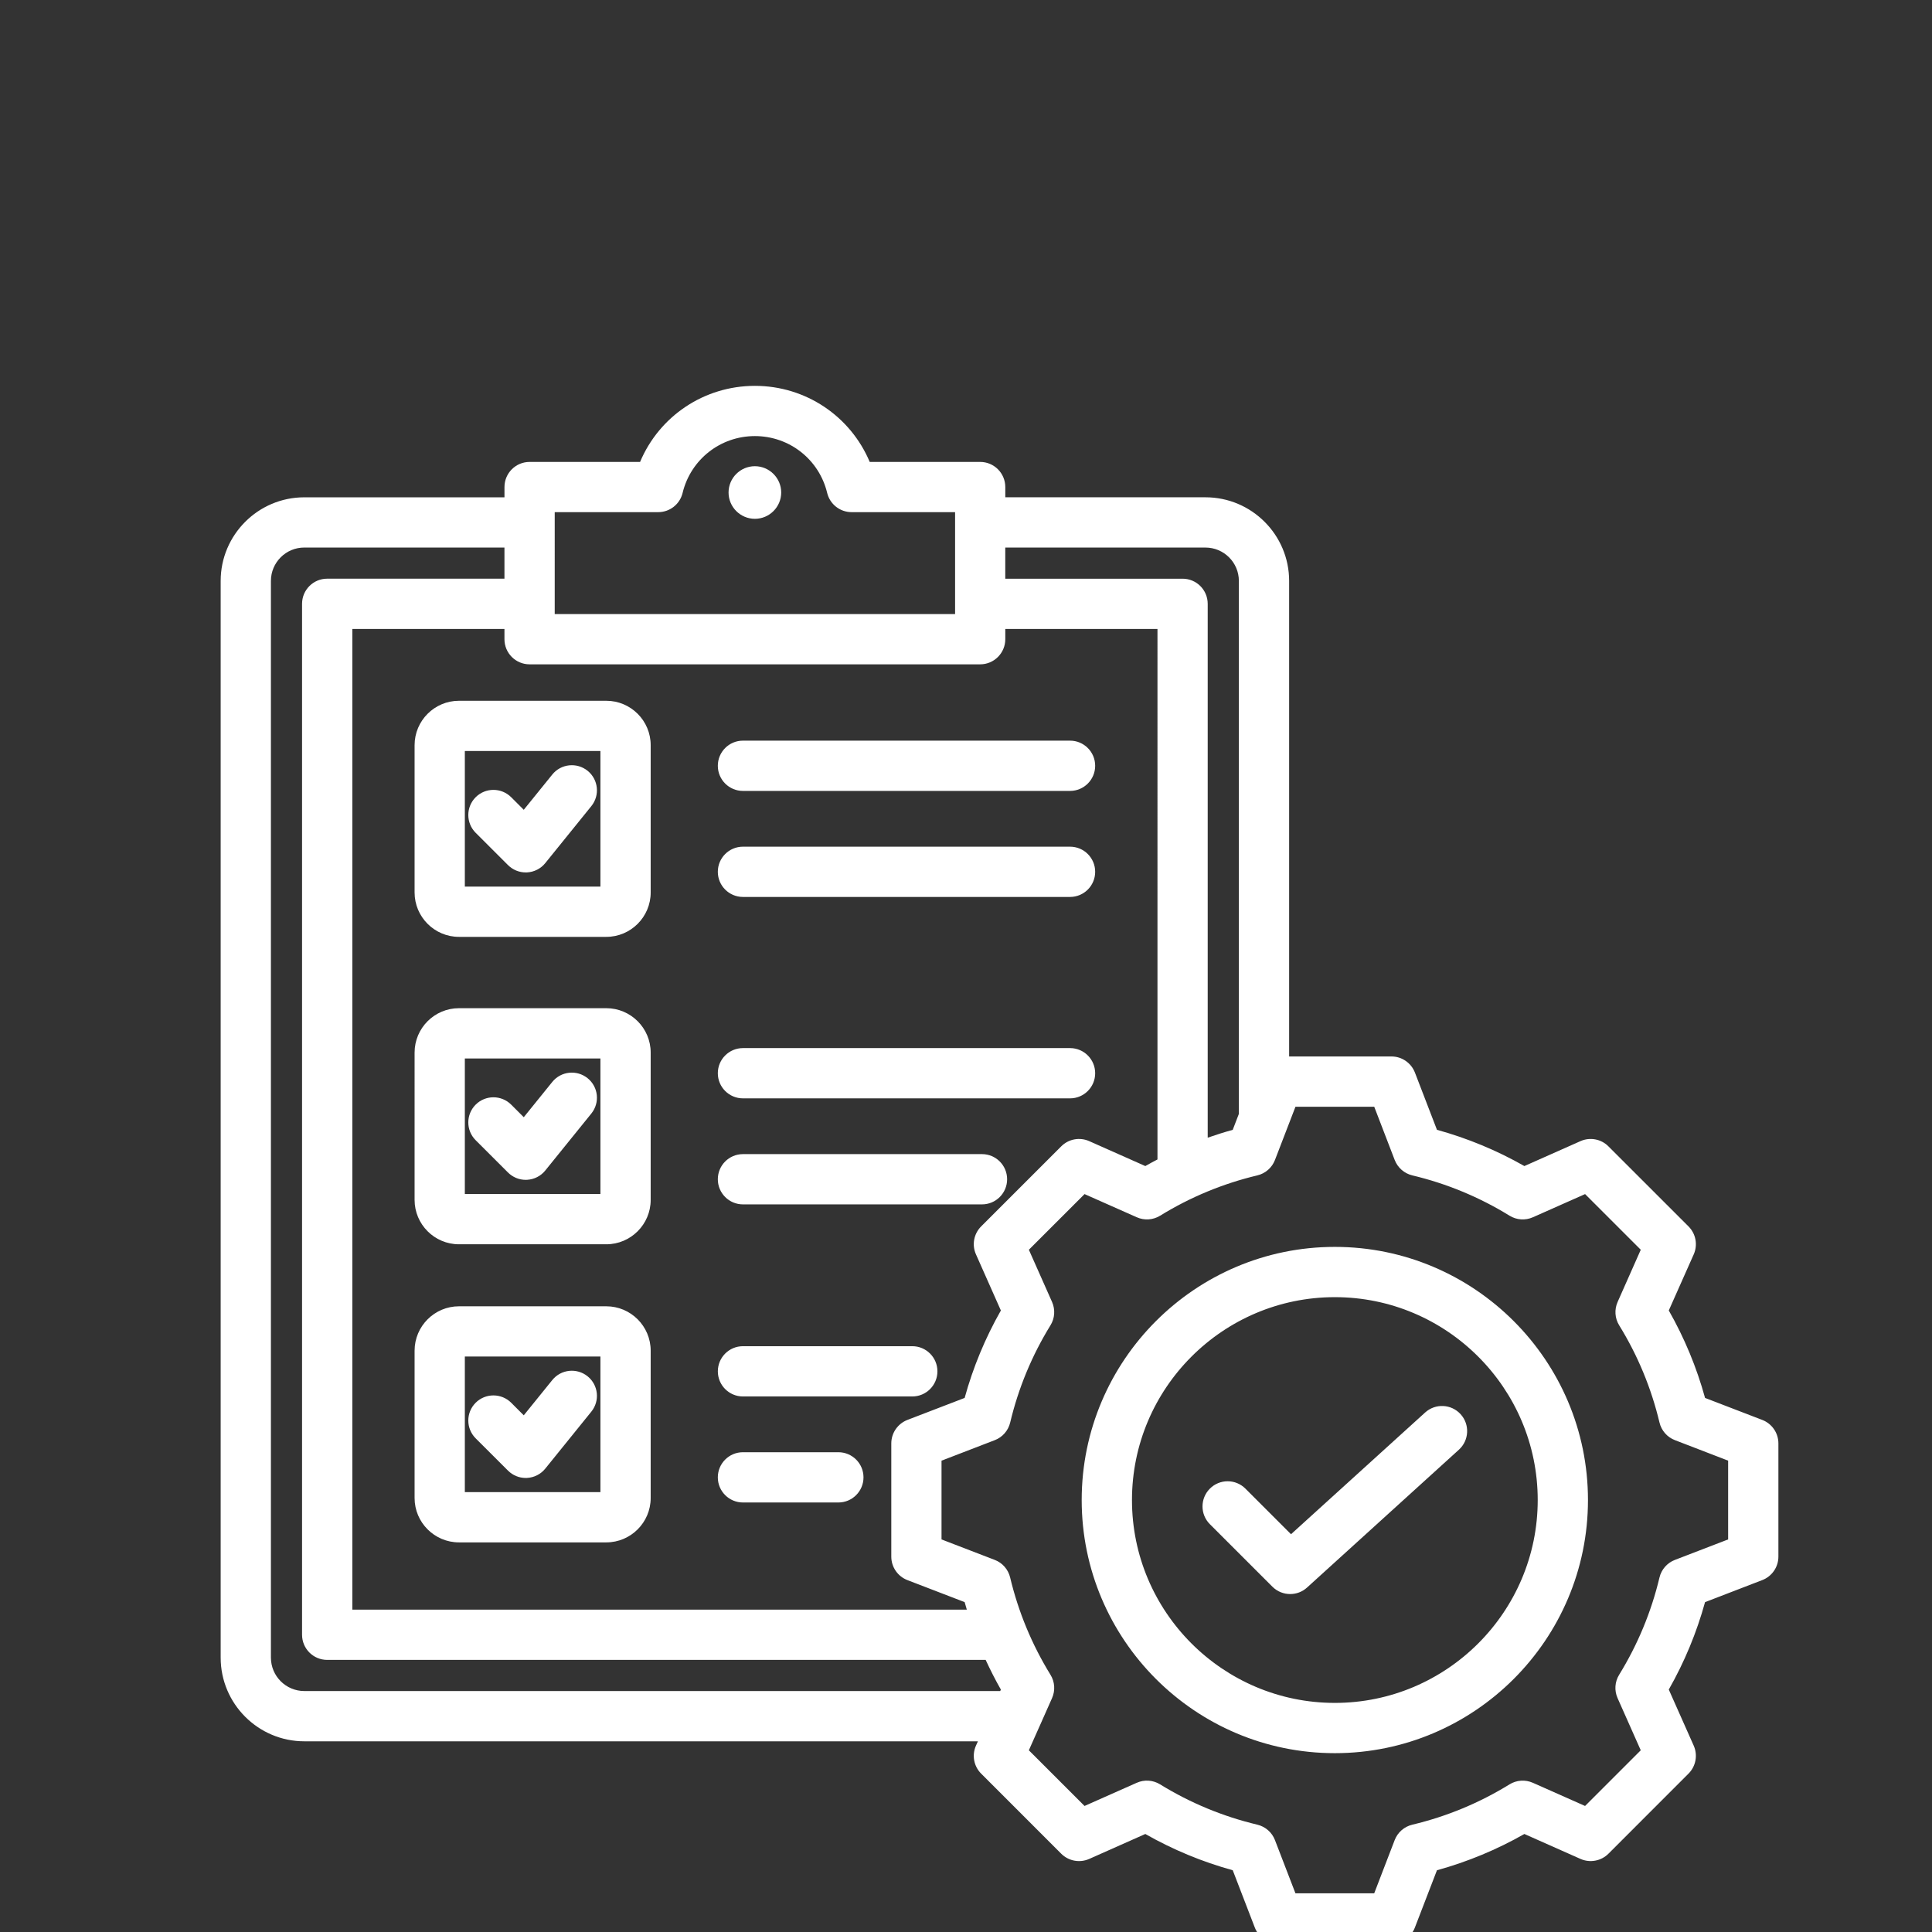 <?xml version="1.0" encoding="utf-8"?>
<!-- Generator: Adobe Illustrator 16.0.0, SVG Export Plug-In . SVG Version: 6.00 Build 0)  -->
<!DOCTYPE svg PUBLIC "-//W3C//DTD SVG 1.1//EN" "http://www.w3.org/Graphics/SVG/1.1/DTD/svg11.dtd">
<svg version="1.1" id="Vrstva_1" xmlns="http://www.w3.org/2000/svg" xmlns:xlink="http://www.w3.org/1999/xlink" x="0px" y="0px"
	 width="100.623px" height="100.623px" viewBox="0 0 100.623 100.623" enable-background="new 0 0 100.623 100.623"
	 xml:space="preserve">
<rect x="0" y="0" width="100.623" height="100.623" fill="#333333" stroke="none"/>
<path fill="#FFFFFF" d="M37.945,25.651c0-0.755,0.615-1.37,1.371-1.37c0.754,0,1.371,0.615,1.371,1.37s-0.617,1.37-1.371,1.37
	C38.561,27.021,37.945,26.406,37.945,25.651z M43.664,75.635h-4.969c-0.723,0-1.309,0.586-1.309,1.309s0.586,1.309,1.309,1.309
	h4.969c0.723,0,1.309-0.586,1.309-1.309S44.387,75.635,43.664,75.635z M52.453,61.418c0-0.723-0.586-1.309-1.309-1.309H38.695
	c-0.723,0-1.309,0.586-1.309,1.309s0.586,1.309,1.309,1.309h12.449C51.867,62.727,52.453,62.141,52.453,61.418z M38.695,57.205
	H55.73c0.723,0,1.309-0.586,1.309-1.309s-0.586-1.309-1.309-1.309H38.695c-0.723,0-1.309,0.586-1.309,1.309
	S37.973,57.205,38.695,57.205L38.695,57.205z M47.514,70.113h-8.818c-0.723,0-1.309,0.586-1.309,1.309s0.586,1.309,1.309,1.309
	h8.818c0.723,0,1.309-0.586,1.309-1.309S48.236,70.113,47.514,70.113z M33.889,70.346v7.675c0,1.273-1.037,2.31-2.311,2.31h-7.674
	c-1.273,0-2.311-1.036-2.311-2.31v-7.675c0-1.273,1.037-2.311,2.311-2.311h7.674C32.852,68.035,33.889,69.072,33.889,70.346z
	 M31.271,70.652h-7.061v7.061h7.061V70.652z M26.457,76.592c0.246,0.246,0.578,0.384,0.924,0.384c0.023,0,0.047-0.001,0.07-0.002
	c0.369-0.02,0.715-0.195,0.947-0.483l2.4-2.969c0.455-0.562,0.369-1.385-0.193-1.84c-0.563-0.454-1.387-0.367-1.84,0.194
	l-1.486,1.837l-0.654-0.654c-0.512-0.51-1.34-0.51-1.852,0c-0.51,0.512-0.51,1.34,0,1.852L26.457,76.592z M33.889,54.82v7.674
	c0,1.273-1.037,2.311-2.311,2.311h-7.674c-1.273,0-2.311-1.037-2.311-2.311V54.82c0-1.274,1.037-2.311,2.311-2.311h7.674
	C32.852,52.51,33.889,53.546,33.889,54.82z M31.271,55.127h-7.061v7.061h7.061V55.127z M26.457,61.066
	c0.246,0.246,0.578,0.383,0.924,0.383c0.023,0,0.047,0,0.07-0.002c0.369-0.02,0.715-0.195,0.947-0.483l2.4-2.968
	c0.455-0.563,0.369-1.386-0.193-1.84c-0.563-0.455-1.387-0.367-1.84,0.193l-1.486,1.838l-0.654-0.654
	c-0.512-0.511-1.34-0.511-1.852,0c-0.51,0.512-0.51,1.34,0,1.851L26.457,61.066z M38.695,46.715H55.73
	c0.723,0,1.309-0.586,1.309-1.309s-0.586-1.309-1.309-1.309H38.695c-0.723,0-1.309,0.586-1.309,1.309S37.973,46.715,38.695,46.715
	L38.695,46.715z M38.695,41.193H55.73c0.723,0,1.309-0.586,1.309-1.309s-0.586-1.309-1.309-1.309H38.695
	c-0.723,0-1.309,0.586-1.309,1.309S37.973,41.193,38.695,41.193L38.695,41.193z M33.889,38.809v7.674
	c0,1.273-1.037,2.311-2.311,2.311h-7.674c-1.273,0-2.311-1.037-2.311-2.311v-7.674c0-1.273,1.037-2.311,2.311-2.311h7.674
	C32.852,36.498,33.889,37.535,33.889,38.809z M31.271,39.115h-7.061v7.061h7.061V39.115z M26.457,45.055
	c0.246,0.246,0.578,0.383,0.924,0.383c0.023,0,0.047,0,0.07-0.001c0.369-0.021,0.715-0.195,0.947-0.483l2.4-2.969
	c0.455-0.562,0.369-1.386-0.193-1.84c-0.563-0.455-1.387-0.367-1.84,0.194l-1.486,1.837l-0.654-0.654
	c-0.512-0.511-1.34-0.511-1.852,0c-0.51,0.512-0.51,1.34,0,1.851L26.457,45.055z M92.623,75.176v5.898
	c0,0.541-0.334,1.026-0.84,1.221l-2.98,1.148c-0.439,1.59-1.07,3.115-1.889,4.553l1.299,2.922c0.219,0.494,0.111,1.073-0.271,1.456
	l-4.17,4.171c-0.383,0.383-0.963,0.49-1.457,0.271l-2.922-1.298c-1.436,0.817-2.963,1.451-4.553,1.889l-1.148,2.98
	c-0.193,0.506-0.68,0.839-1.221,0.839h-5.898c-0.541,0-1.027-0.333-1.221-0.839l-1.148-2.981c-1.59-0.438-3.117-1.07-4.553-1.888
	l-2.922,1.299c-0.496,0.219-1.074,0.111-1.457-0.271L51.1,92.374c-0.383-0.383-0.49-0.962-0.27-1.456l0.102-0.227H15.848
	c-2.4,0-4.355-1.955-4.355-4.357V30.256c0-2.402,1.955-4.355,4.355-4.355h10.426v-0.534c0-0.723,0.586-1.309,1.309-1.309h5.754
	c0.998-2.377,3.328-3.962,5.98-3.962s4.98,1.585,5.98,3.962h5.754c0.721,0,1.307,0.586,1.307,1.309V25.9h10.426
	c2.402,0,4.357,1.954,4.357,4.355v24.768h5.33c0.541,0,1.025,0.334,1.221,0.838l1.148,2.982c1.59,0.438,3.115,1.07,4.553,1.888
	l2.922-1.298c0.494-0.22,1.074-0.112,1.455,0.271l4.172,4.171c0.383,0.383,0.49,0.961,0.271,1.456l-1.299,2.921
	c0.818,1.438,1.451,2.963,1.889,4.555l2.98,1.146C92.289,74.148,92.623,74.634,92.623,75.176L92.623,75.176z M52.357,28.518v1.622
	h9.234c0.723,0,1.309,0.586,1.309,1.309v27.804c0.43-0.15,0.863-0.287,1.303-0.408l0.32-0.832V30.256
	c0-0.959-0.781-1.738-1.74-1.738H52.357z M51.1,63.875l4.172-4.171c0.383-0.384,0.961-0.491,1.457-0.271l2.922,1.298
	c0.209-0.119,0.42-0.233,0.633-0.344V32.757h-7.926v0.534c0,0.723-0.586,1.309-1.309,1.309H27.582c-0.723,0-1.309-0.586-1.309-1.309
	v-0.534H18.35v51.077h32.004c-0.039-0.131-0.078-0.26-0.113-0.392l-2.982-1.147c-0.504-0.194-0.838-0.68-0.838-1.221v-5.898
	c0-0.542,0.334-1.027,0.838-1.223l2.982-1.146c0.438-1.592,1.07-3.117,1.887-4.554l-1.297-2.922
	C50.609,64.837,50.717,64.258,51.1,63.875L51.1,63.875z M28.891,31.982h20.852v-5.308h-5.389c-0.605,0-1.131-0.414-1.273-1.001
	c-0.42-1.744-1.969-2.961-3.764-2.961c-1.797,0-3.344,1.217-3.766,2.961c-0.141,0.587-0.666,1.001-1.271,1.001h-5.389V31.982z
	 M52.094,88.074l0.033-0.078c-0.287-0.504-0.549-1.02-0.791-1.545H17.041c-0.723,0-1.309-0.586-1.309-1.309V31.448
	c0-0.723,0.586-1.309,1.309-1.309h9.232v-1.622H15.848c-0.959,0-1.738,0.779-1.738,1.738v56.078c0,0.959,0.779,1.74,1.738,1.74
	H52.094z M90.006,76.074l-2.773-1.068c-0.402-0.154-0.703-0.498-0.803-0.918c-0.426-1.789-1.131-3.493-2.1-5.063
	c-0.227-0.368-0.256-0.823-0.08-1.218l1.205-2.717l-2.9-2.899l-2.717,1.206c-0.395,0.176-0.85,0.146-1.217-0.081
	c-1.572-0.968-3.275-1.673-5.064-2.099c-0.418-0.1-0.762-0.4-0.918-0.803l-1.066-2.773h-4.102l-1.068,2.773
	c-0.154,0.402-0.498,0.703-0.918,0.803c-1.789,0.426-3.492,1.131-5.063,2.099c-0.367,0.227-0.824,0.257-1.217,0.081l-2.719-1.206
	l-2.9,2.899l1.207,2.718c0.176,0.395,0.145,0.851-0.082,1.218c-0.967,1.57-1.672,3.273-2.098,5.063c-0.1,0.42-0.4,0.764-0.803,0.918
	l-2.773,1.068v4.102l2.771,1.066c0.404,0.154,0.703,0.498,0.803,0.918c0.428,1.791,1.133,3.494,2.1,5.064
	c0.227,0.367,0.258,0.822,0.082,1.217l-0.643,1.449c0,0-0.002,0.002-0.002,0.003l-0.563,1.265l2.9,2.9l2.719-1.207
	c0.395-0.176,0.85-0.145,1.217,0.082c1.57,0.967,3.273,1.673,5.063,2.099c0.42,0.101,0.764,0.4,0.918,0.803l1.068,2.773h4.102
	l1.066-2.772c0.154-0.402,0.498-0.703,0.918-0.803c1.791-0.426,3.494-1.132,5.064-2.1c0.367-0.227,0.822-0.256,1.217-0.081
	l2.717,1.206l2.9-2.9l-1.207-2.717c-0.176-0.395-0.145-0.85,0.082-1.217c0.967-1.571,1.674-3.275,2.1-5.063
	c0.1-0.419,0.398-0.763,0.803-0.918l2.773-1.067V76.074z M82.705,78.125c0,7.27-5.914,13.184-13.184,13.184
	s-13.184-5.914-13.184-13.184s5.914-13.184,13.184-13.184S82.705,70.855,82.705,78.125z M80.088,78.125
	c0-5.826-4.74-10.566-10.566-10.566s-10.566,4.739-10.566,10.566c0,5.826,4.738,10.566,10.566,10.566
	C75.348,88.691,80.088,83.951,80.088,78.125z M74.225,73.566l-6.986,6.34l-2.375-2.375c-0.512-0.511-1.34-0.511-1.85,0
	c-0.512,0.512-0.512,1.34-0.002,1.851l3.258,3.257c0.254,0.255,0.59,0.383,0.926,0.383c0.314,0,0.629-0.112,0.879-0.34l7.908-7.178
	c0.535-0.485,0.576-1.313,0.09-1.848C75.588,73.121,74.76,73.081,74.225,73.566L74.225,73.566z"/>
</svg>
